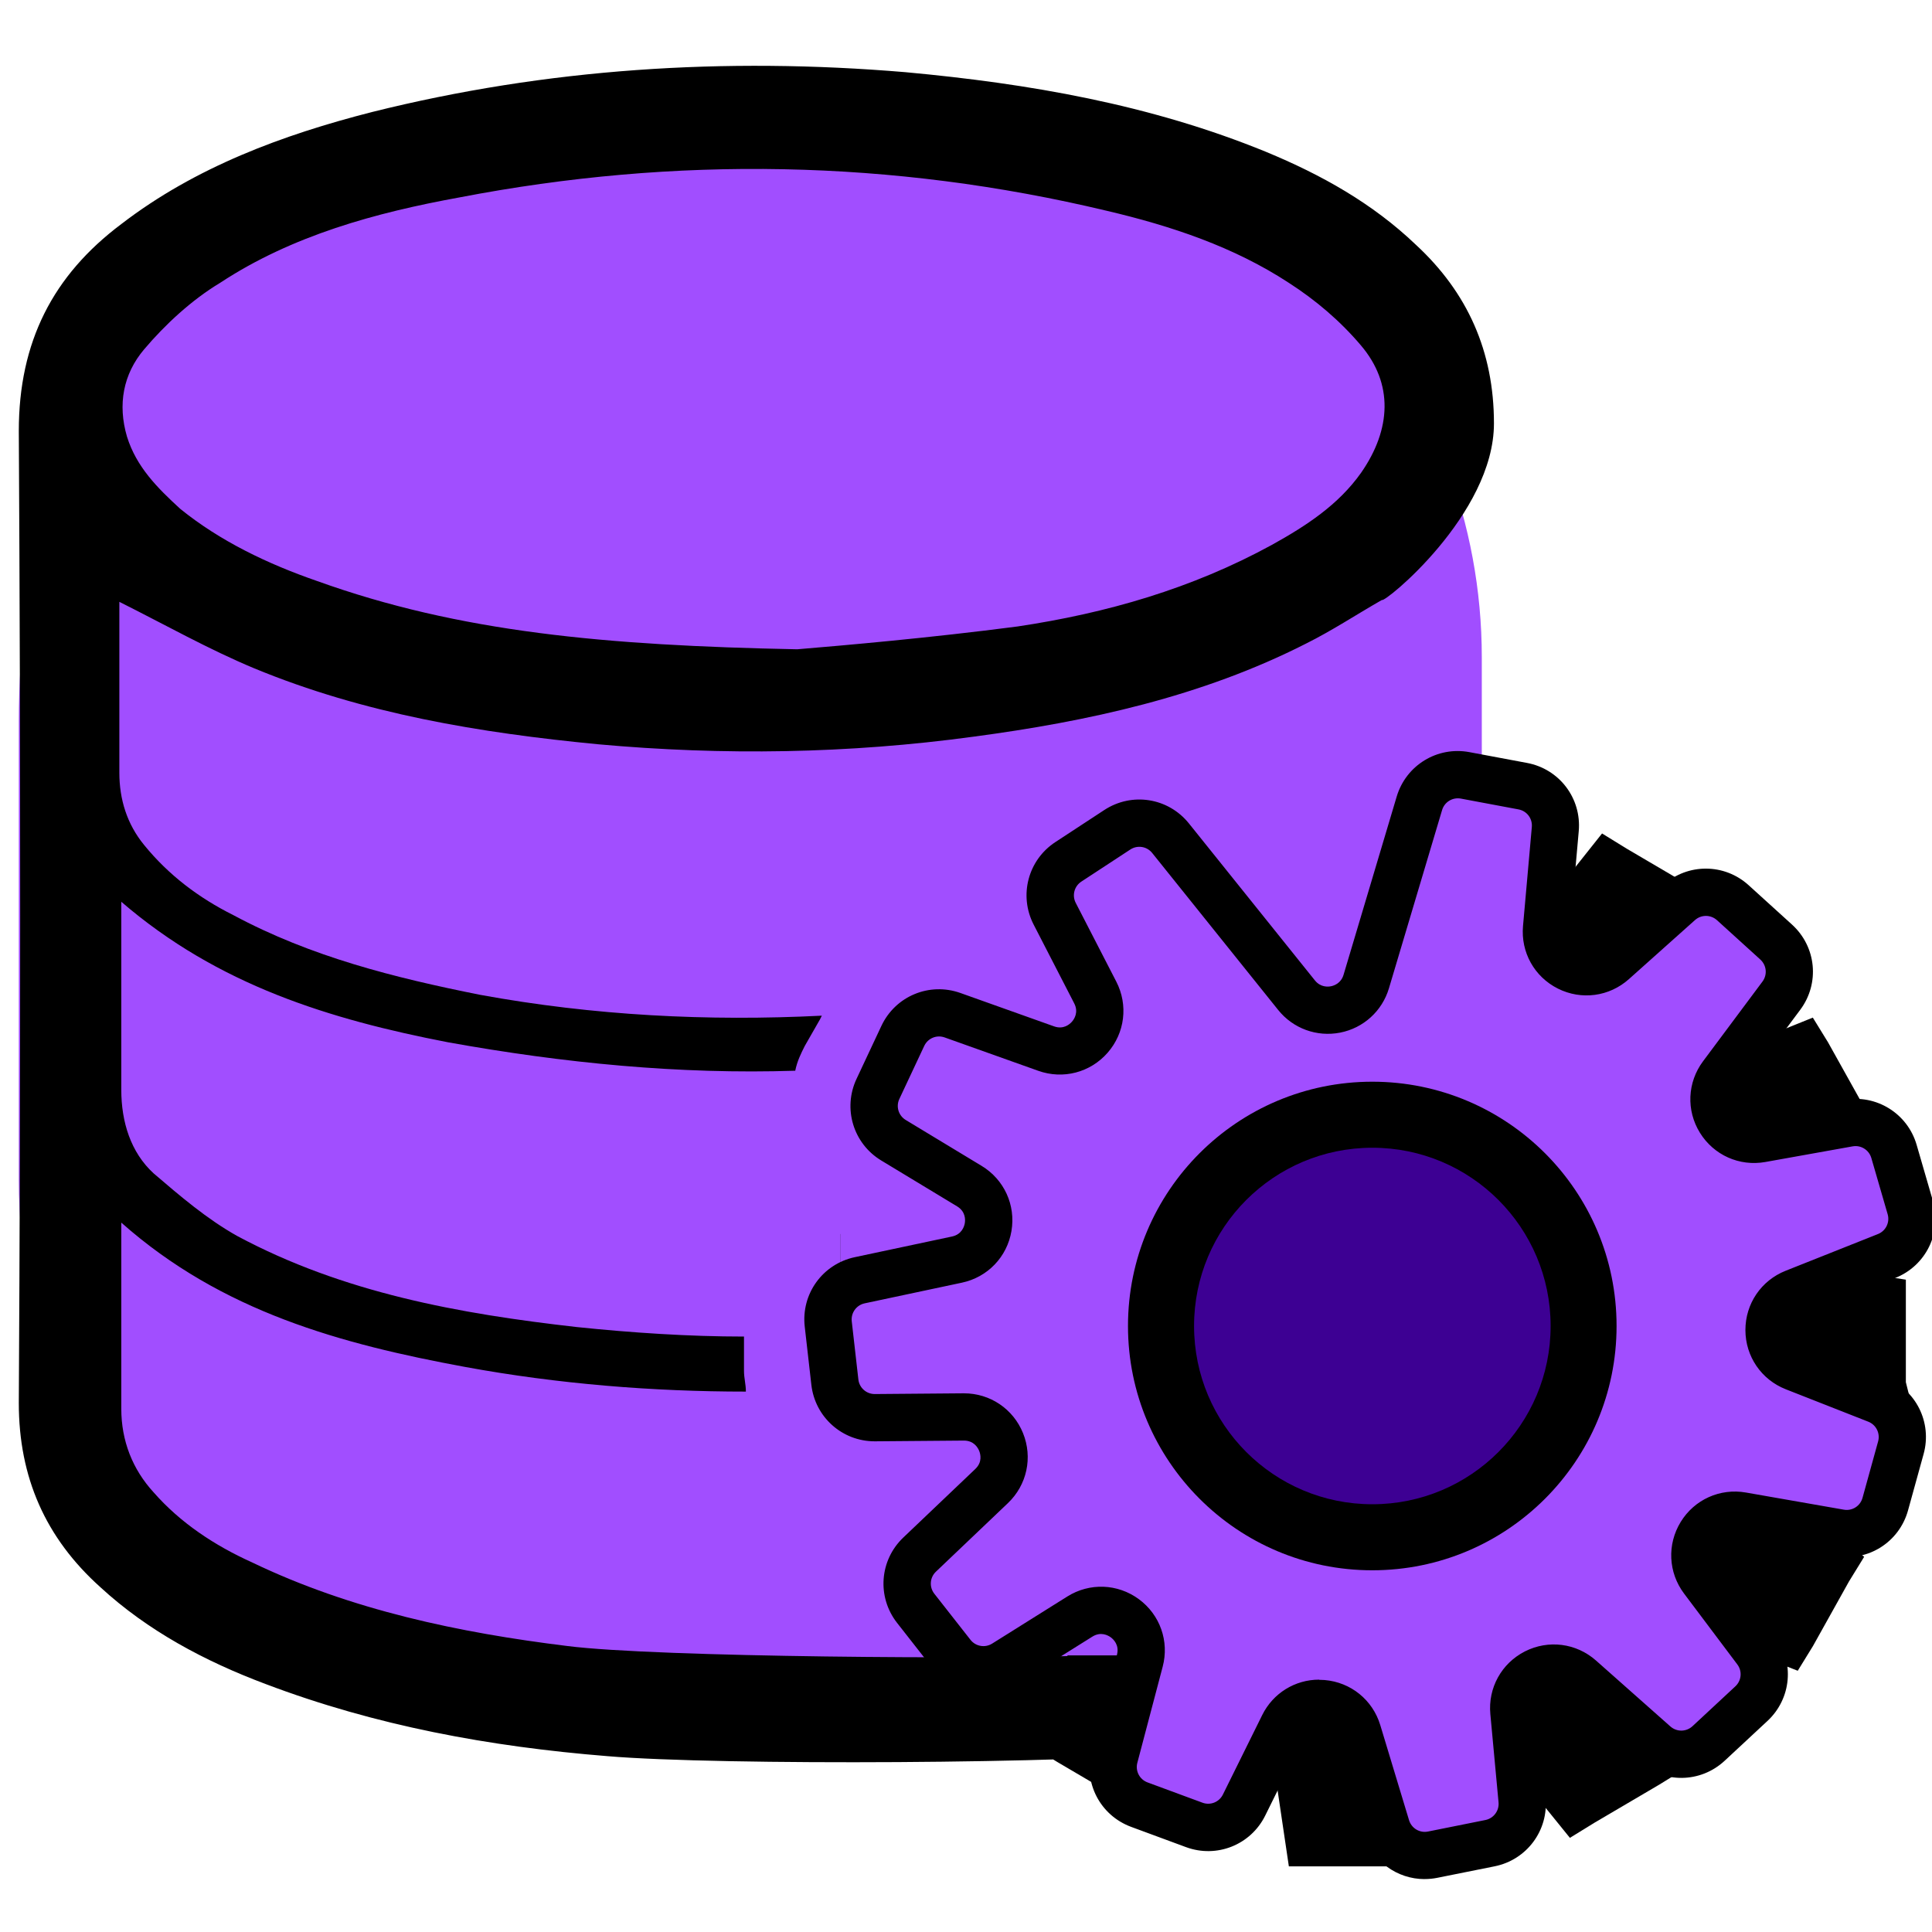 <svg width="45" height="45" viewBox="0 0 45 45" fill="none" xmlns="http://www.w3.org/2000/svg">
<g clip-path="url(#clip0_825_5290)">
<path d="M29.625 40.527H13.479C6.306 40.527 0.438 34.658 0.438 27.485V16.808C0.438 9.727 4.051 3.934 11.133 3.934L23.604 3.414C29.858 3.414 34.514 9.051 34.514 15.306V35.639C34.514 38.327 32.313 40.527 29.625 40.527Z" fill="#A14EFF"/>
<path d="M44.569 32.9L42.138 33.298C42.005 33.829 41.873 34.315 41.651 34.846L43.42 36.261L43.066 36.836L42.227 38.34L41.873 38.915L39.617 38.031C39.264 38.429 38.865 38.783 38.423 39.137L39.219 41.215L38.645 41.569L37.141 42.453L36.566 42.807L35.062 40.95C34.531 41.127 34.001 41.215 33.425 41.304L33.072 43.471H30.02L29.666 41.083C29.136 40.95 28.605 40.773 28.075 40.552L26.703 42.277L26.128 41.923L24.625 41.039L24.049 40.685L24.137 40.42L24.933 38.386C24.756 38.209 24.579 38.032 24.448 37.855C24.227 37.634 24.049 37.413 23.872 37.147L21.75 37.987L21.395 37.412L20.555 35.908L20.201 35.333L22.148 33.785C22.015 33.299 21.883 32.768 21.837 32.237L21.527 32.193L19.581 31.883V28.743L22.014 28.345C22.146 27.814 22.279 27.328 22.5 26.797L20.73 25.382L21.084 24.807L21.837 23.48L21.924 23.303L22.279 22.728L23.649 23.259L24.578 23.613C24.799 23.392 25.02 23.171 25.241 22.95C25.419 22.817 25.596 22.64 25.773 22.508L24.977 20.43L25.419 20.076L26.922 19.192L27.453 18.882L27.497 18.838L28.381 19.988L28.956 20.74C29.488 20.563 30.017 20.475 30.593 20.386L30.947 18.219H33.998L34.352 20.607C34.484 20.651 34.617 20.695 34.749 20.74C35.148 20.873 35.545 21.005 35.944 21.138L37.315 19.413L37.889 19.767L39.394 20.651L39.968 21.005L39.084 23.304C39.483 23.702 39.837 24.1 40.145 24.542L42.224 23.702L42.578 24.277L43.417 25.781L43.772 26.356L41.825 27.904C41.959 28.39 42.09 28.921 42.136 29.452L44.391 29.806V32.194L44.568 32.902L44.569 32.9ZM34.797 24.012C34.044 23.702 33.205 23.481 32.364 23.437H32.011C28.163 23.437 24.98 26.532 24.802 30.468V30.866C24.802 31.176 24.802 31.441 24.846 31.75C25.111 33.917 26.262 35.818 27.942 36.968C28.87 37.631 29.976 38.074 31.169 38.206C31.434 38.25 31.701 38.25 32.01 38.25C35.989 38.25 39.261 34.933 39.261 30.865C39.261 27.77 37.404 25.116 34.795 24.011L34.797 24.012ZM32.188 13.974C31.569 14.328 31.038 14.682 30.419 14.991C27.986 16.229 25.334 16.804 22.68 17.158C19.761 17.556 16.843 17.6 13.924 17.335C11.181 17.07 8.485 16.627 5.92 15.566C4.859 15.124 3.841 14.549 2.78 14.018V17.998C2.78 18.617 2.957 19.192 3.354 19.678C3.929 20.386 4.636 20.916 5.433 21.314C7.245 22.287 9.191 22.773 11.181 23.171C13.835 23.657 16.488 23.79 19.142 23.657L19.098 23.745L18.744 24.364C18.655 24.541 18.567 24.718 18.523 24.939C15.825 25.027 13.127 24.762 10.431 24.276C7.689 23.745 5.08 22.949 2.825 21.004V25.382C2.825 26.134 3.046 26.841 3.576 27.328C4.196 27.859 4.814 28.389 5.522 28.787C7.998 30.114 10.697 30.6 13.438 30.91C14.72 31.043 16.047 31.131 17.329 31.131V31.927C17.329 32.104 17.373 32.237 17.373 32.413C15.207 32.413 12.995 32.236 10.829 31.838C7.955 31.307 5.168 30.556 2.825 28.477V32.811C2.825 33.563 3.09 34.226 3.576 34.757C4.196 35.465 4.992 35.995 5.875 36.393C8.175 37.499 10.695 38.029 13.216 38.339C15.294 38.604 23.142 38.649 25.265 38.56L26.503 38.703L25.619 39.135C26.017 39.798 27.918 40.295 28.625 40.295C28.759 40.295 27.355 40.561 27.741 40.108C27.654 40.329 27.654 40.55 27.654 40.816C25.088 41.081 16.755 41.126 14.146 40.904C11.403 40.683 8.751 40.196 6.186 39.224C4.771 38.693 3.443 37.986 2.338 36.969C1.056 35.819 0.438 34.404 0.438 32.68C0.481 25.118 0.481 17.601 0.438 10.039C0.438 7.961 1.234 6.413 2.825 5.219C4.551 3.892 6.585 3.141 8.662 2.61C12.73 1.593 16.887 1.328 21.088 1.681C23.962 1.946 26.793 2.433 29.491 3.538C30.773 4.069 31.966 4.732 32.983 5.705C34.178 6.811 34.797 8.181 34.797 9.862C34.797 11.985 32.231 14.062 32.188 13.974ZM31.701 8.048C31.215 7.473 30.64 6.987 30.021 6.589C28.739 5.749 27.279 5.262 25.776 4.909C20.779 3.715 15.739 3.627 10.697 4.599C8.752 4.953 6.806 5.483 5.125 6.589C4.463 6.987 3.844 7.562 3.357 8.137C2.87 8.712 2.737 9.419 2.958 10.171C3.179 10.879 3.667 11.365 4.197 11.851C5.125 12.603 6.231 13.133 7.38 13.531C10.697 14.725 14.102 15.035 18.569 15.123C19.63 15.035 21.663 14.858 23.698 14.592C25.776 14.282 27.767 13.708 29.625 12.691C30.421 12.249 31.172 11.762 31.703 11.011C32.41 9.994 32.453 8.933 31.701 8.048Z" fill="black"/>
<path d="M31.964 38.151C35.993 38.151 39.26 34.884 39.26 30.855C39.26 26.825 35.993 23.559 31.964 23.559C27.934 23.559 24.668 26.825 24.668 30.855C24.668 34.884 27.934 38.151 31.964 38.151Z" fill="#A14EFF"/>
<path d="M31.964 35.402C34.482 35.402 36.522 33.361 36.522 30.844C36.522 28.327 34.482 26.286 31.964 26.286C29.447 26.286 27.406 28.327 27.406 30.844C27.406 33.361 29.447 35.402 31.964 35.402Z" fill="black"/>
<path d="M34.511 17.986H19.582V38.557H34.511V17.986Z" fill="#A14EFF"/>
<path d="M44.498 28.129L44.118 26.82C43.985 26.361 43.527 26.077 43.057 26.161L41.025 26.525C40.192 26.674 39.606 25.727 40.112 25.048L41.495 23.193C41.782 22.807 41.73 22.267 41.374 21.943L40.365 21.027C40.011 20.706 39.472 20.704 39.116 21.022L37.577 22.397C36.946 22.961 35.95 22.461 36.025 21.618L36.23 19.313C36.273 18.834 35.944 18.401 35.472 18.312L34.132 18.061C33.662 17.973 33.202 18.254 33.066 18.712L31.828 22.864C31.613 23.585 30.676 23.769 30.205 23.182L27.269 19.525C26.968 19.15 26.431 19.065 26.029 19.329L24.889 20.076C24.489 20.338 24.352 20.859 24.571 21.284L25.516 23.119C25.903 23.872 25.17 24.71 24.372 24.426L22.192 23.649C21.739 23.487 21.237 23.696 21.033 24.132L20.454 25.366C20.251 25.799 20.407 26.314 20.816 26.562L22.582 27.63C23.306 28.068 23.121 29.167 22.293 29.342L20.029 29.823C19.559 29.923 19.241 30.364 19.295 30.842L19.449 32.196C19.503 32.671 19.907 33.028 20.384 33.024L22.448 33.007C23.294 33 23.712 34.033 23.099 34.617L21.423 36.213C21.075 36.545 21.035 37.087 21.332 37.465L22.173 38.538C22.468 38.914 22.999 39.007 23.404 38.753L25.153 37.657C25.87 37.207 26.768 37.868 26.552 38.686L25.962 40.923C25.839 41.388 26.09 41.87 26.541 42.037L27.819 42.51C28.267 42.676 28.768 42.476 28.98 42.048L29.895 40.198C30.27 39.439 31.381 39.531 31.626 40.341L32.296 42.556C32.435 43.016 32.901 43.296 33.373 43.201L34.709 42.933C35.177 42.839 35.5 42.407 35.455 41.931L35.264 39.876C35.186 39.033 36.179 38.529 36.813 39.091L38.545 40.626C38.905 40.945 39.448 40.938 39.8 40.611L40.798 39.683C41.148 39.358 41.195 38.821 40.908 38.439L39.668 36.789C39.159 36.112 39.742 35.162 40.575 35.308L42.854 35.707C43.328 35.79 43.787 35.5 43.915 35.036L44.278 33.722C44.405 33.261 44.164 32.779 43.72 32.604L41.799 31.849C41.011 31.539 41.009 30.425 41.796 30.112L43.946 29.257C44.393 29.079 44.632 28.591 44.498 28.129ZM31.476 35.076L29.6 34.417C29.437 34.36 29.293 34.258 29.184 34.124L27.932 32.579C27.823 32.445 27.754 32.283 27.731 32.112L27.475 30.14C27.453 29.969 27.478 29.794 27.549 29.637L28.364 27.824C28.435 27.666 28.548 27.532 28.691 27.434L30.682 26.082C30.881 25.947 31.126 25.894 31.363 25.934L33.736 26.338C33.906 26.367 34.065 26.443 34.195 26.557L35.689 27.869C35.819 27.983 35.915 28.131 35.965 28.296L36.55 30.196C36.601 30.361 36.605 30.537 36.561 30.705L36.063 32.63C36.02 32.797 35.931 32.949 35.806 33.069L34.373 34.447C34.248 34.567 34.093 34.65 33.924 34.686L31.981 35.108C31.812 35.145 31.636 35.134 31.473 35.076H31.476Z" fill="#A14EFF"/>
<path d="M33.182 43.768C32.54 43.768 31.96 43.352 31.766 42.713L31.096 40.498C31.028 40.273 30.839 40.233 30.76 40.227C30.682 40.221 30.489 40.228 30.384 40.439L29.469 42.289C29.131 42.972 28.339 43.287 27.624 43.023L26.346 42.551C25.625 42.284 25.23 41.523 25.426 40.781L26.016 38.544C26.076 38.316 25.936 38.184 25.873 38.137C25.81 38.091 25.641 37.996 25.442 38.121L23.693 39.217C23.048 39.621 22.207 39.474 21.737 38.875L20.896 37.802C20.422 37.197 20.484 36.342 21.04 35.812L22.716 34.216C22.887 34.054 22.837 33.867 22.807 33.794C22.778 33.722 22.685 33.554 22.452 33.554H22.448L20.384 33.571H20.372C19.616 33.571 18.984 33.007 18.898 32.255L18.744 30.901C18.657 30.138 19.159 29.442 19.91 29.282L22.173 28.801C22.403 28.752 22.459 28.567 22.472 28.49C22.485 28.413 22.494 28.22 22.292 28.098L20.526 27.03C19.874 26.636 19.627 25.819 19.95 25.13L20.529 23.896C20.855 23.201 21.647 22.871 22.371 23.129L24.551 23.906C24.772 23.985 24.917 23.856 24.968 23.797C25.02 23.738 25.128 23.578 25.02 23.369L24.075 21.534C23.727 20.857 23.944 20.032 24.581 19.614L25.721 18.867C26.364 18.446 27.211 18.58 27.692 19.179L30.627 22.836C30.758 22.999 30.932 22.986 31 22.972C31.068 22.959 31.234 22.906 31.294 22.705L32.532 18.553C32.75 17.823 33.478 17.378 34.227 17.519L35.567 17.77C36.322 17.911 36.84 18.595 36.772 19.36L36.567 21.665C36.546 21.9 36.707 22.007 36.777 22.042C36.847 22.077 37.029 22.142 37.205 21.985L38.744 20.61C39.312 20.103 40.165 20.106 40.729 20.618L41.738 21.534C42.307 22.05 42.39 22.904 41.931 23.52L40.548 25.375C40.407 25.564 40.488 25.739 40.529 25.806C40.57 25.873 40.691 26.024 40.923 25.982L42.955 25.618C43.704 25.484 44.43 25.934 44.642 26.665L45.022 27.974C45.236 28.712 44.859 29.482 44.145 29.766L41.995 30.621C41.776 30.708 41.753 30.9 41.753 30.978C41.753 31.056 41.777 31.248 41.996 31.334L43.917 32.089C44.626 32.368 45.007 33.131 44.805 33.865L44.442 35.179C44.237 35.92 43.513 36.378 42.756 36.245L40.477 35.846C40.245 35.806 40.125 35.957 40.084 36.024C40.043 36.091 39.963 36.267 40.104 36.455L41.344 38.105C41.802 38.714 41.726 39.564 41.169 40.083L40.171 41.011C39.609 41.534 38.751 41.545 38.176 41.035L36.444 39.5C36.268 39.344 36.086 39.41 36.016 39.445C35.946 39.48 35.786 39.588 35.808 39.823L35.999 41.878C36.07 42.636 35.56 43.32 34.813 43.47L33.477 43.738C33.378 43.758 33.279 43.767 33.181 43.767L33.182 43.768ZM30.726 39.126C30.768 39.126 30.809 39.128 30.851 39.131C31.462 39.182 31.971 39.593 32.149 40.18L32.819 42.395C32.877 42.585 33.067 42.699 33.261 42.66L34.597 42.392C34.79 42.353 34.922 42.176 34.904 41.98L34.713 39.925C34.656 39.315 34.973 38.742 35.519 38.464C36.066 38.187 36.715 38.271 37.174 38.677L38.906 40.212C39.055 40.344 39.276 40.341 39.422 40.206L40.42 39.278C40.564 39.144 40.584 38.924 40.465 38.767L39.225 37.117C38.857 36.627 38.826 35.973 39.146 35.45C39.466 34.927 40.063 34.658 40.667 34.764L42.946 35.163C43.142 35.198 43.329 35.079 43.382 34.887L43.745 33.573C43.797 33.383 43.699 33.186 43.516 33.114L41.595 32.359C41.025 32.135 40.655 31.594 40.654 30.981C40.653 30.368 41.02 29.826 41.59 29.599L43.74 28.744C43.925 28.671 44.022 28.471 43.967 28.281L43.587 26.972C43.532 26.783 43.344 26.666 43.151 26.701L41.119 27.065C40.515 27.173 39.918 26.906 39.595 26.385C39.272 25.864 39.301 25.209 39.668 24.718L41.051 22.863C41.17 22.704 41.148 22.483 41.001 22.349L39.992 21.433C39.846 21.301 39.625 21.3 39.479 21.431L37.94 22.806C37.483 23.214 36.834 23.301 36.286 23.026C35.738 22.751 35.419 22.179 35.474 21.568L35.679 19.263C35.697 19.065 35.563 18.888 35.367 18.852L34.027 18.601C33.833 18.565 33.645 18.68 33.589 18.868L32.351 23.02C32.193 23.55 31.757 23.946 31.214 24.052C30.67 24.158 30.118 23.956 29.772 23.525L26.837 19.868C26.713 19.713 26.493 19.678 26.327 19.787L25.187 20.534C25.022 20.642 24.966 20.855 25.056 21.03L26.001 22.865C26.281 23.41 26.202 24.06 25.798 24.521C25.394 24.982 24.761 25.147 24.183 24.941L22.003 24.164C21.815 24.097 21.611 24.183 21.527 24.362L20.948 25.596C20.864 25.774 20.928 25.985 21.097 26.087L22.863 27.155C23.388 27.472 23.661 28.067 23.559 28.672C23.457 29.277 23.004 29.749 22.404 29.876L20.141 30.357C19.947 30.398 19.817 30.578 19.839 30.776L19.993 32.13C20.015 32.325 20.179 32.47 20.374 32.47H20.377L22.441 32.453H22.453C23.061 32.453 23.6 32.816 23.828 33.38C24.058 33.948 23.92 34.588 23.476 35.011L21.8 36.607C21.656 36.744 21.64 36.965 21.763 37.122L22.604 38.194C22.725 38.349 22.943 38.387 23.11 38.282L24.859 37.186C25.378 36.86 26.033 36.885 26.526 37.248C27.02 37.611 27.238 38.229 27.081 38.821L26.491 41.058C26.44 41.25 26.543 41.447 26.729 41.516L28.007 41.988C28.192 42.057 28.397 41.975 28.484 41.798L29.399 39.948C29.652 39.436 30.164 39.122 30.726 39.122V39.126ZM31.783 35.679C31.616 35.679 31.45 35.651 31.291 35.595L29.415 34.936C29.156 34.845 28.927 34.684 28.754 34.47L27.502 32.925C27.329 32.711 27.219 32.454 27.183 32.182L26.927 30.21C26.892 29.938 26.932 29.661 27.045 29.41L27.86 27.597C27.973 27.346 28.152 27.132 28.38 26.978L30.372 25.626C30.691 25.41 31.075 25.326 31.454 25.391L33.827 25.795C34.098 25.841 34.35 25.961 34.557 26.143L36.051 27.455C36.258 27.636 36.409 27.871 36.49 28.134L37.075 30.034C37.156 30.297 37.162 30.576 37.093 30.842L36.595 32.767C36.526 33.033 36.385 33.274 36.187 33.465L34.754 34.843C34.556 35.033 34.309 35.165 34.041 35.223L32.098 35.645C31.994 35.668 31.888 35.679 31.783 35.679ZM31.206 26.471C31.13 26.471 31.055 26.494 30.991 26.537L29 27.889C28.941 27.929 28.895 27.984 28.866 28.049L28.051 29.862C28.022 29.927 28.011 29.998 28.02 30.069L28.276 32.041C28.285 32.112 28.314 32.178 28.358 32.233L29.61 33.778C29.655 33.833 29.714 33.875 29.781 33.898L31.657 34.557C31.724 34.581 31.796 34.585 31.865 34.57L33.808 34.148C33.877 34.133 33.941 34.099 33.992 34.05L35.425 32.672C35.476 32.623 35.513 32.56 35.53 32.492L36.028 30.567C36.046 30.498 36.044 30.426 36.023 30.358L35.438 28.458C35.417 28.39 35.378 28.329 35.324 28.283L33.83 26.971C33.777 26.924 33.711 26.893 33.641 26.881L31.268 26.477C31.246 26.473 31.225 26.472 31.203 26.472L31.206 26.471Z" fill="black"/>
<path d="M31.963 36.575C35.106 36.575 37.653 34.027 37.653 30.885C37.653 27.742 35.106 25.195 31.963 25.195C28.821 25.195 26.273 27.742 26.273 30.885C26.273 34.027 28.821 36.575 31.963 36.575Z" fill="black"/>
<path d="M31.965 35.037C34.258 35.037 36.117 33.178 36.117 30.885C36.117 28.592 34.258 26.733 31.965 26.733C29.671 26.733 27.812 28.592 27.812 30.885C27.812 33.178 29.671 35.037 31.965 35.037Z" fill="#3D0093"/>
</g>
<defs>
<clipPath id="clip0_825_5290">
<rect width="45" height="45" fill="white"/>
</clipPath>
</defs>
</svg>
